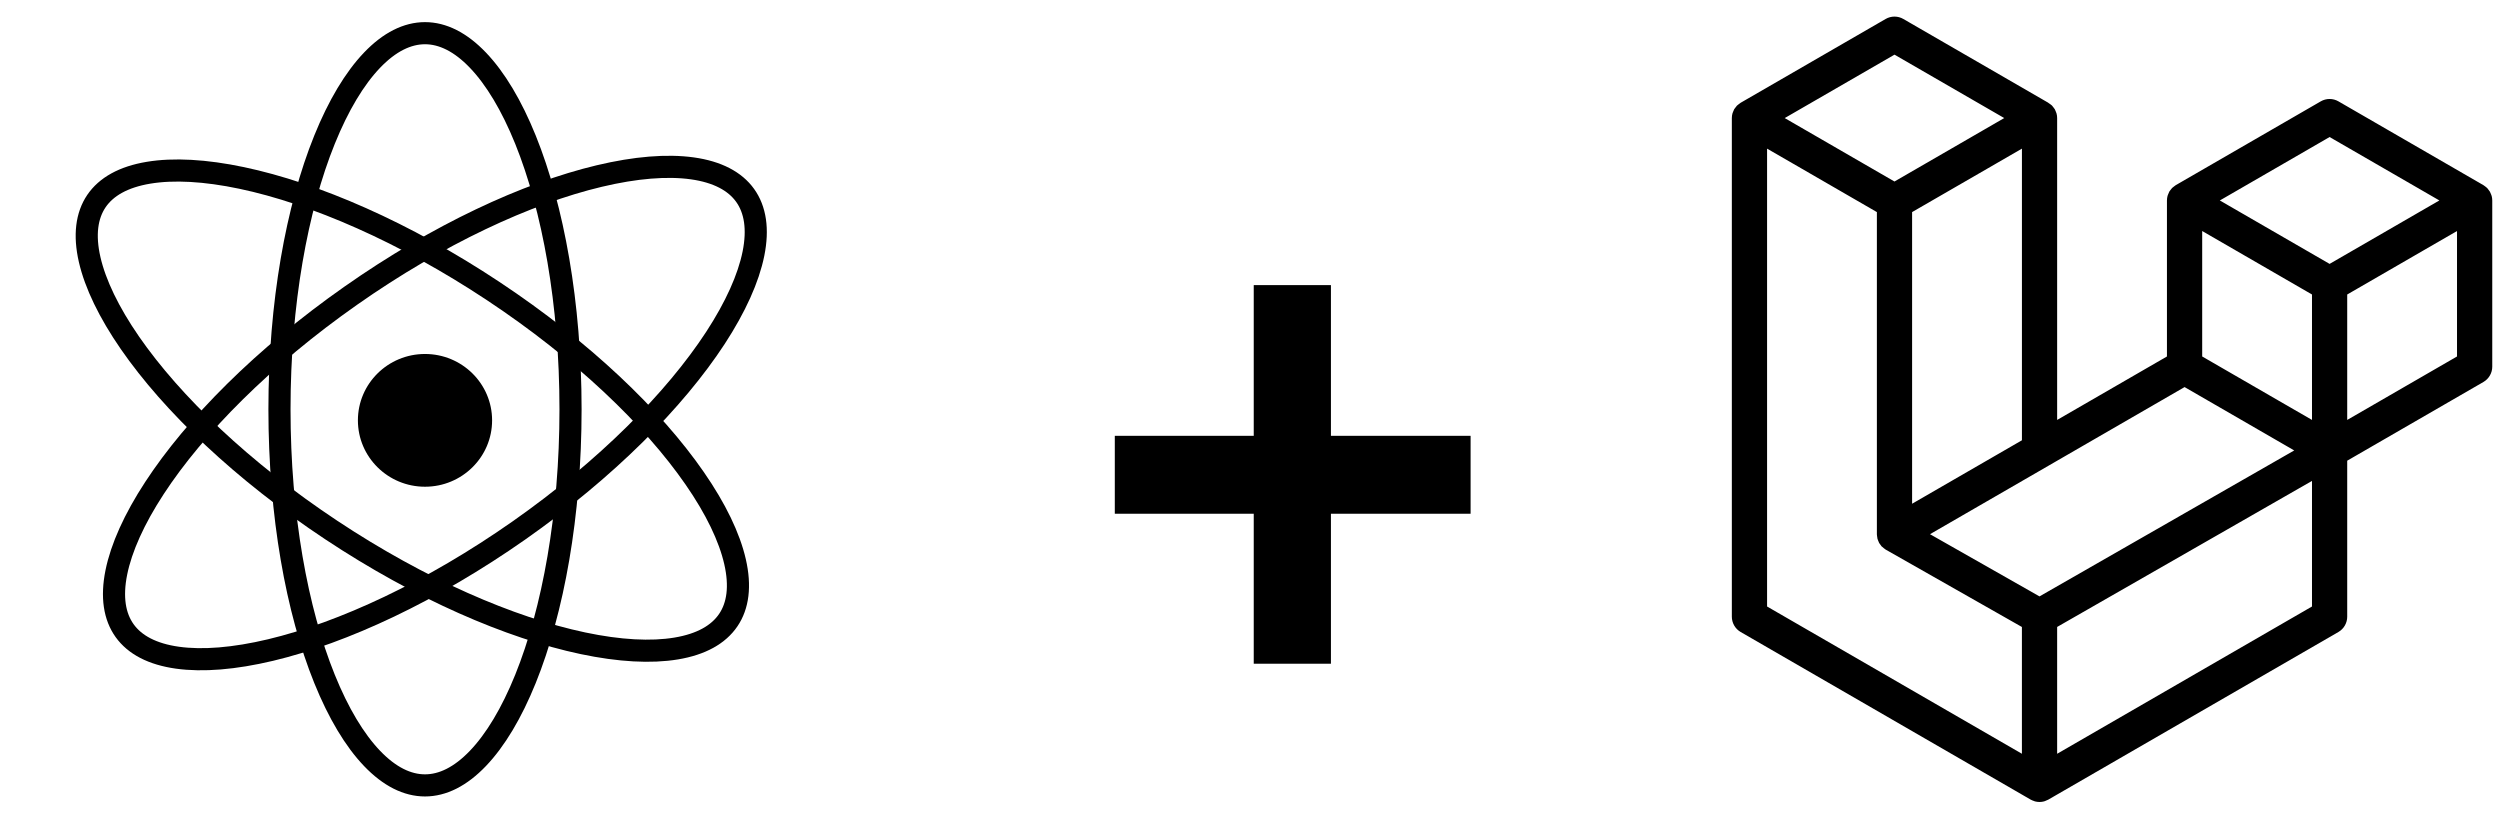 <svg width="113" height="37" viewBox="0 0 113 37" fill="none" xmlns="http://www.w3.org/2000/svg">
<path d="M25.788 18.5C25.788 23.285 25.002 27.593 23.751 30.687C23.125 32.235 22.392 33.455 21.603 34.279C20.816 35.102 20.007 35.5 19.21 35.5C18.412 35.5 17.603 35.102 16.816 34.279C16.028 33.455 15.295 32.235 14.669 30.687C13.417 27.593 12.632 23.285 12.632 18.5C12.632 13.715 13.417 9.407 14.669 6.313C15.295 4.765 16.028 3.545 16.816 2.721C17.603 1.898 18.412 1.5 19.21 1.5C20.007 1.5 20.816 1.898 21.603 2.721C22.392 3.545 23.125 4.765 23.751 6.313C25.002 9.407 25.788 13.715 25.788 18.5Z" stroke="black"/>
<path d="M23.461 23.973C19.514 26.741 15.505 28.601 12.229 29.382C10.589 29.773 9.158 29.887 8.022 29.728C6.887 29.57 6.093 29.147 5.634 28.507C5.175 27.867 5.034 26.987 5.258 25.875C5.482 24.762 6.064 23.464 6.979 22.063C8.807 19.262 11.907 16.135 15.854 13.366C19.8 10.597 23.809 8.737 27.086 7.957C28.726 7.566 30.156 7.451 31.293 7.61C32.428 7.769 33.221 8.192 33.68 8.832C34.139 9.472 34.28 10.352 34.056 11.464C33.832 12.577 33.25 13.874 32.336 15.276C30.507 18.076 27.407 21.204 23.461 23.973Z" stroke="black"/>
<path d="M14.977 23.96C18.996 26.625 23.053 28.38 26.35 29.076C27.999 29.424 29.432 29.501 30.564 29.312C31.695 29.124 32.476 28.681 32.918 28.029C33.36 27.378 33.477 26.494 33.224 25.388C32.971 24.281 32.355 22.999 31.402 21.622C29.5 18.87 26.318 15.825 22.299 13.16C18.28 10.494 14.223 8.739 10.927 8.044C9.277 7.696 7.844 7.619 6.712 7.808C5.582 7.996 4.8 8.439 4.358 9.09C3.917 9.742 3.799 10.625 4.052 11.731C4.306 12.838 4.922 14.12 5.874 15.498C7.776 18.249 10.958 21.295 14.977 23.96Z" stroke="black"/>
<ellipse cx="19.21" cy="19" rx="3.033" ry="3" fill="black"/>
<path d="M56.669 30V23.221H50.389V19.699H56.669V12.887H60.158V19.699H66.471V23.221H60.158V30H56.669Z" fill="black"/>
<path d="M112.381 8.918C112.393 8.965 112.4 9.013 112.4 9.061V16.574C112.4 16.67 112.375 16.765 112.326 16.848C112.278 16.932 112.209 17.001 112.126 17.049L105.844 20.679V27.875C105.844 28.071 105.74 28.251 105.571 28.35L92.458 35.927C92.428 35.944 92.396 35.955 92.363 35.967C92.351 35.971 92.339 35.978 92.326 35.982C92.234 36.006 92.138 36.006 92.046 35.982C92.031 35.978 92.018 35.969 92.003 35.964C91.973 35.953 91.942 35.944 91.913 35.927L78.803 28.35C78.72 28.302 78.651 28.233 78.603 28.149C78.555 28.066 78.529 27.971 78.529 27.875V5.337C78.529 5.288 78.536 5.24 78.548 5.193C78.552 5.177 78.562 5.163 78.567 5.147C78.578 5.118 78.587 5.089 78.602 5.062C78.612 5.045 78.627 5.03 78.64 5.014C78.655 4.992 78.67 4.969 78.688 4.95C78.704 4.934 78.724 4.923 78.742 4.909C78.762 4.893 78.779 4.875 78.802 4.862L85.358 1.073C85.441 1.025 85.535 1 85.631 1C85.727 1 85.821 1.025 85.904 1.073L92.459 4.862H92.46C92.482 4.875 92.501 4.893 92.52 4.908C92.538 4.922 92.558 4.934 92.574 4.949C92.593 4.969 92.606 4.992 92.623 5.014C92.634 5.03 92.65 5.045 92.66 5.062C92.675 5.09 92.684 5.118 92.695 5.147C92.701 5.163 92.71 5.177 92.714 5.194C92.727 5.24 92.733 5.289 92.733 5.337V19.414L98.196 16.257V9.06C98.196 9.012 98.203 8.964 98.215 8.918C98.22 8.901 98.229 8.887 98.234 8.871C98.245 8.843 98.254 8.813 98.269 8.786C98.28 8.769 98.295 8.754 98.306 8.738C98.323 8.716 98.336 8.693 98.355 8.674C98.371 8.658 98.391 8.647 98.409 8.633C98.429 8.617 98.447 8.599 98.469 8.586L105.025 4.797C105.108 4.749 105.202 4.724 105.298 4.724C105.394 4.724 105.488 4.749 105.571 4.797L112.126 8.586C112.15 8.6 112.167 8.617 112.188 8.632C112.205 8.646 112.225 8.658 112.24 8.673C112.259 8.693 112.273 8.716 112.289 8.738C112.302 8.754 112.317 8.769 112.326 8.786C112.342 8.813 112.351 8.843 112.362 8.871C112.368 8.887 112.377 8.901 112.381 8.918ZM111.307 16.257V10.009L109.013 11.335L105.844 13.167V19.414L111.307 16.257ZM104.752 27.558V21.306L101.634 23.093L92.733 28.193V34.504L104.752 27.558ZM79.622 6.285V27.558L91.64 34.503V28.194L85.361 24.627L85.359 24.626L85.357 24.625C85.335 24.612 85.318 24.594 85.298 24.579C85.281 24.566 85.261 24.555 85.246 24.54L85.245 24.538C85.227 24.52 85.215 24.499 85.2 24.48C85.186 24.462 85.17 24.446 85.159 24.427L85.158 24.425C85.146 24.404 85.138 24.379 85.129 24.356C85.121 24.336 85.109 24.316 85.104 24.294C85.097 24.268 85.095 24.24 85.093 24.214C85.09 24.193 85.085 24.173 85.085 24.152V9.442L81.916 7.61L79.622 6.285ZM85.632 2.181L80.17 5.337L85.63 8.493L91.091 5.336L85.63 2.181H85.632ZM88.472 21.876L91.641 20.045V6.285L89.347 7.611L86.177 9.442V23.202L88.472 21.876ZM105.298 5.905L99.837 9.061L105.298 12.217L110.759 9.06L105.298 5.905ZM104.752 13.167L101.583 11.335L99.289 10.009V16.257L102.457 18.088L104.752 19.414V13.167ZM92.186 27.245L100.196 22.655L104.2 20.361L98.743 17.207L92.46 20.838L86.733 24.147L92.186 27.245Z" fill="black" stroke="black" stroke-width="0.5"/>
</svg>
